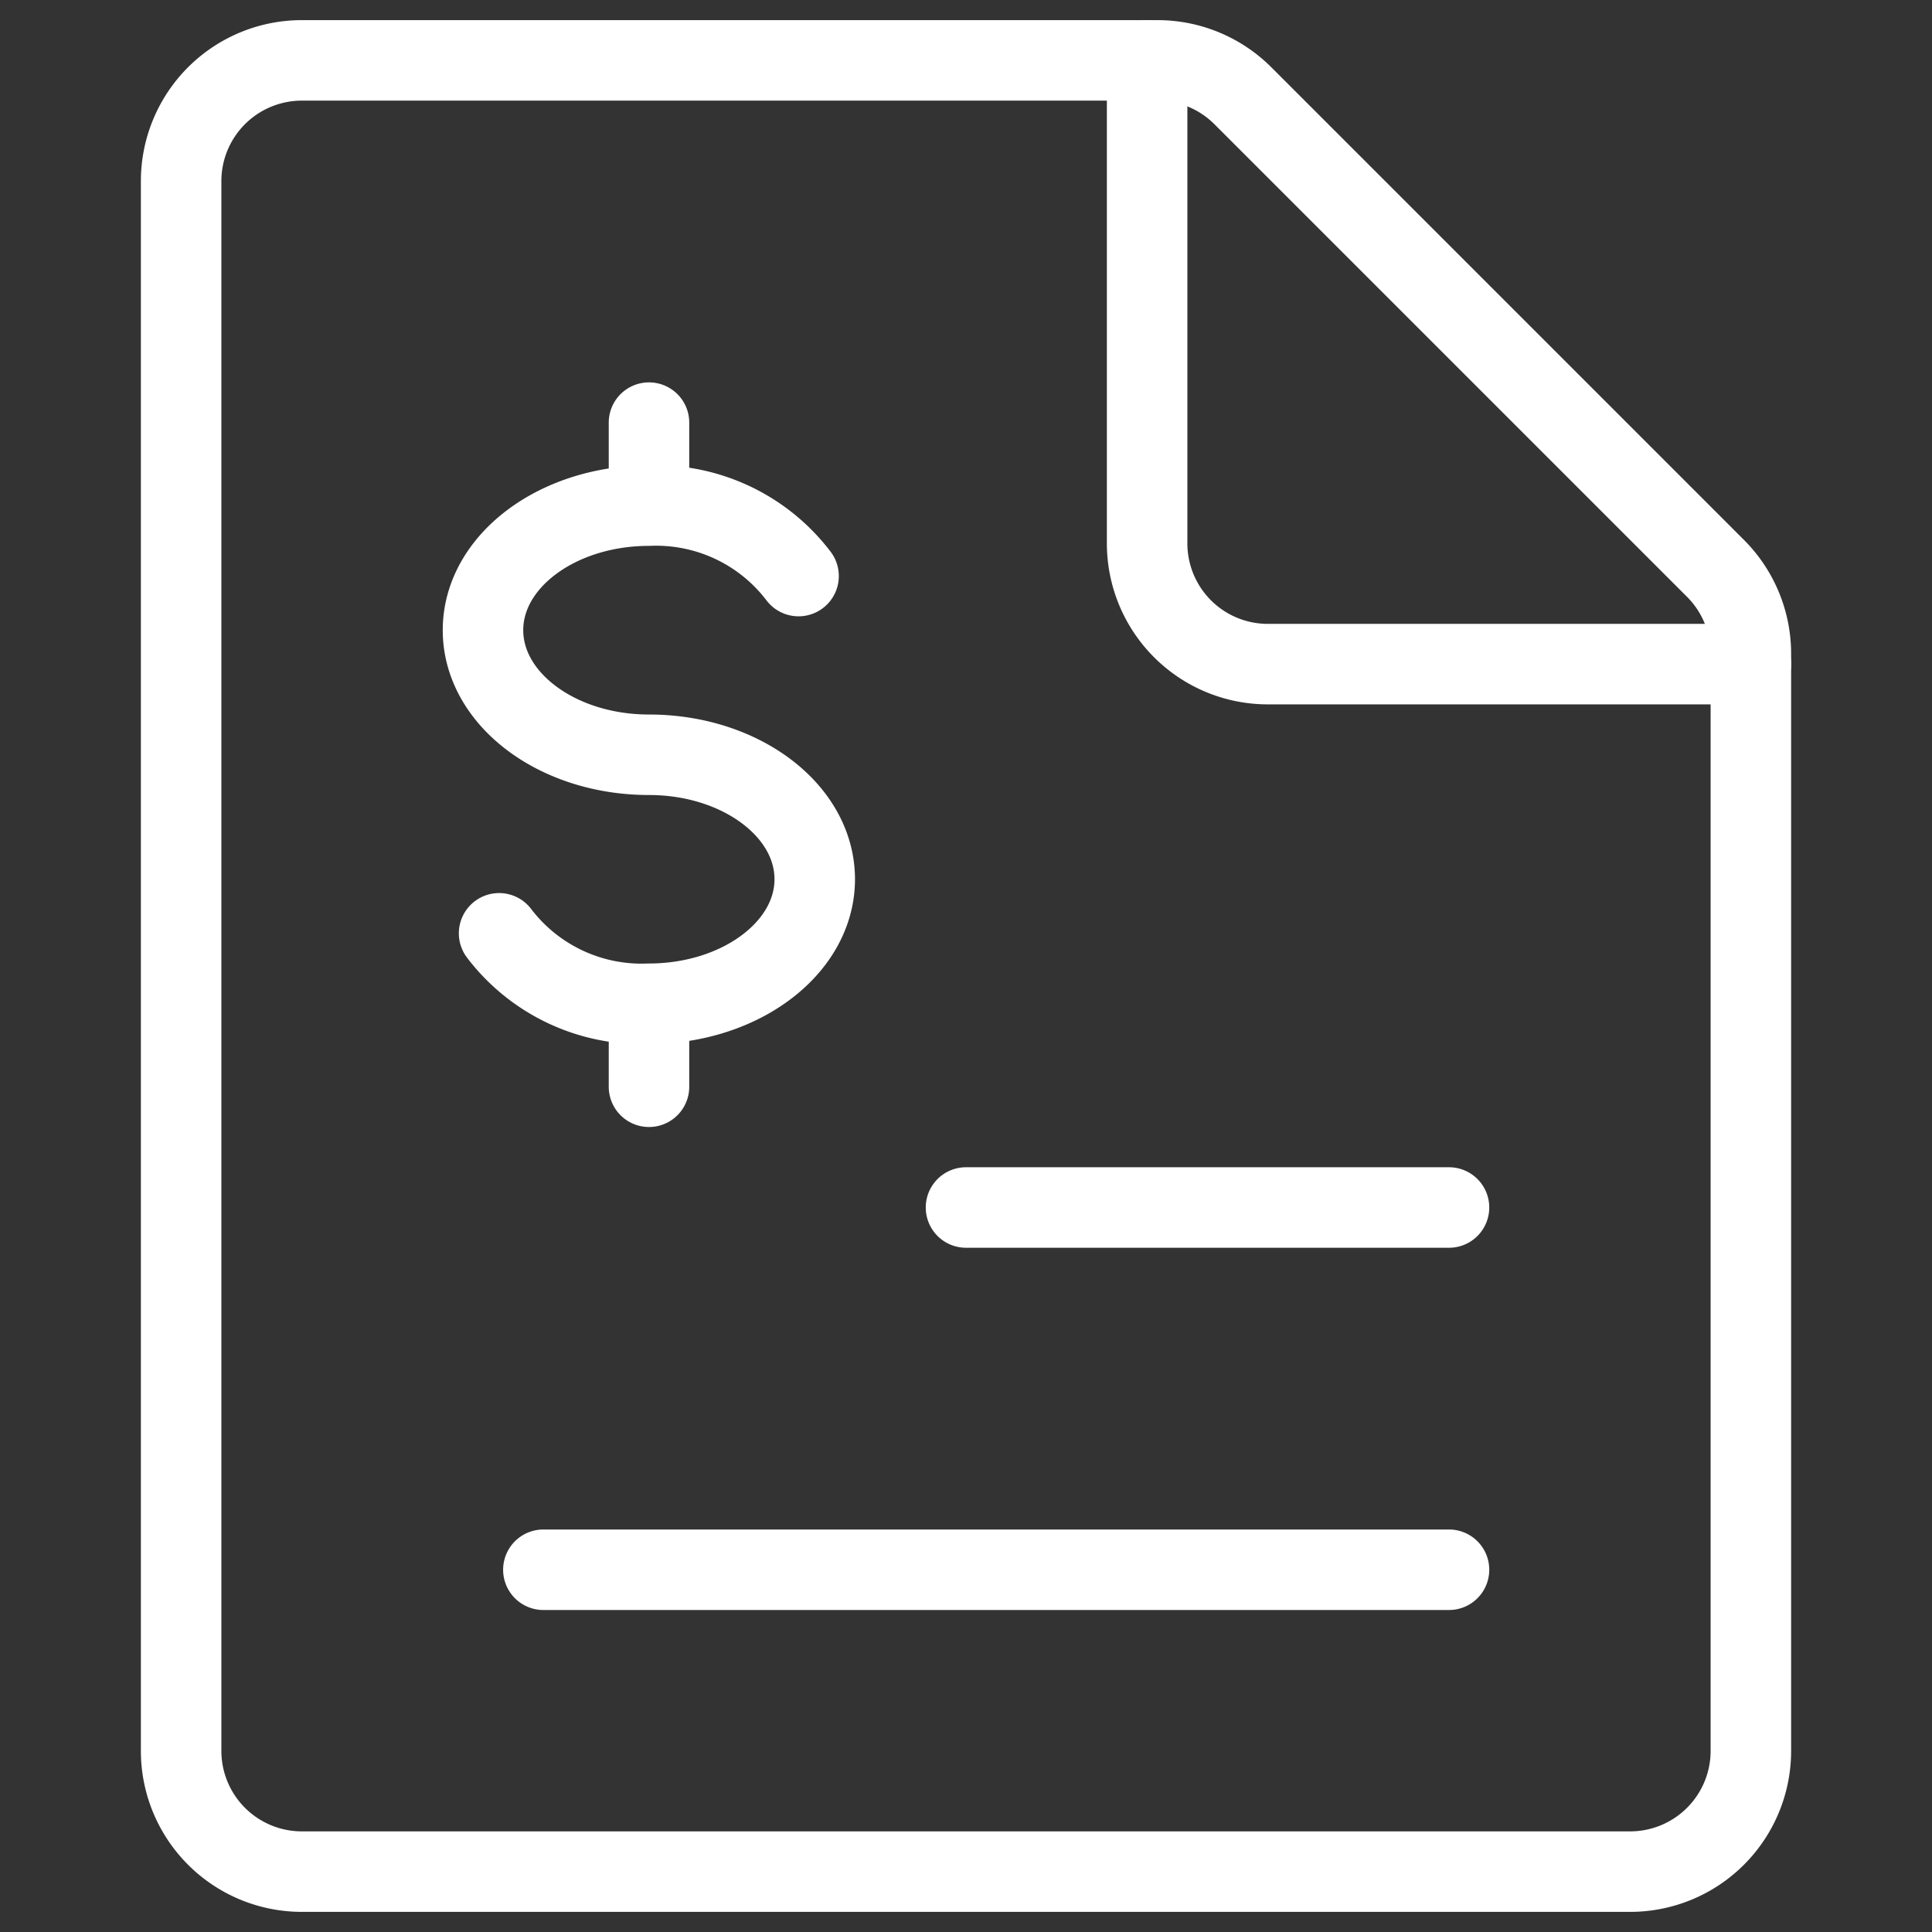 <svg width="48" height="48" fill="none" xmlns="http://www.w3.org/2000/svg"><rect width="100%" height="100%" fill="#333333" stroke="none"/><path d="M43.5 43.5a3 3 0 01-3 3h-33a3 3 0 01-3-3v-39a3 3 0 013-3h21.258a3 3 0 012.12.878l11.744 11.744a3 3 0 01.878 2.12V43.5z" stroke="#fff" stroke-width="2" stroke-linecap="round" stroke-linejoin="round"/><path d="M43.5 16.5h-12a3 3 0 01-3-3v-12M12.4 23.188a4.448 4.448 0 003.716 1.75c2.278 0 4.126-1.386 4.126-3.094s-1.842-3.092-4.118-3.092c-2.276 0-4.124-1.386-4.124-3.096 0-1.71 1.848-3.094 4.124-3.094a4.443 4.443 0 013.716 1.75M16.124 24.938V27M16.124 10.5v2.062M24 30h12M13.5 39H36" stroke="#fff" stroke-width="2" stroke-linecap="round" stroke-linejoin="round"/></svg>